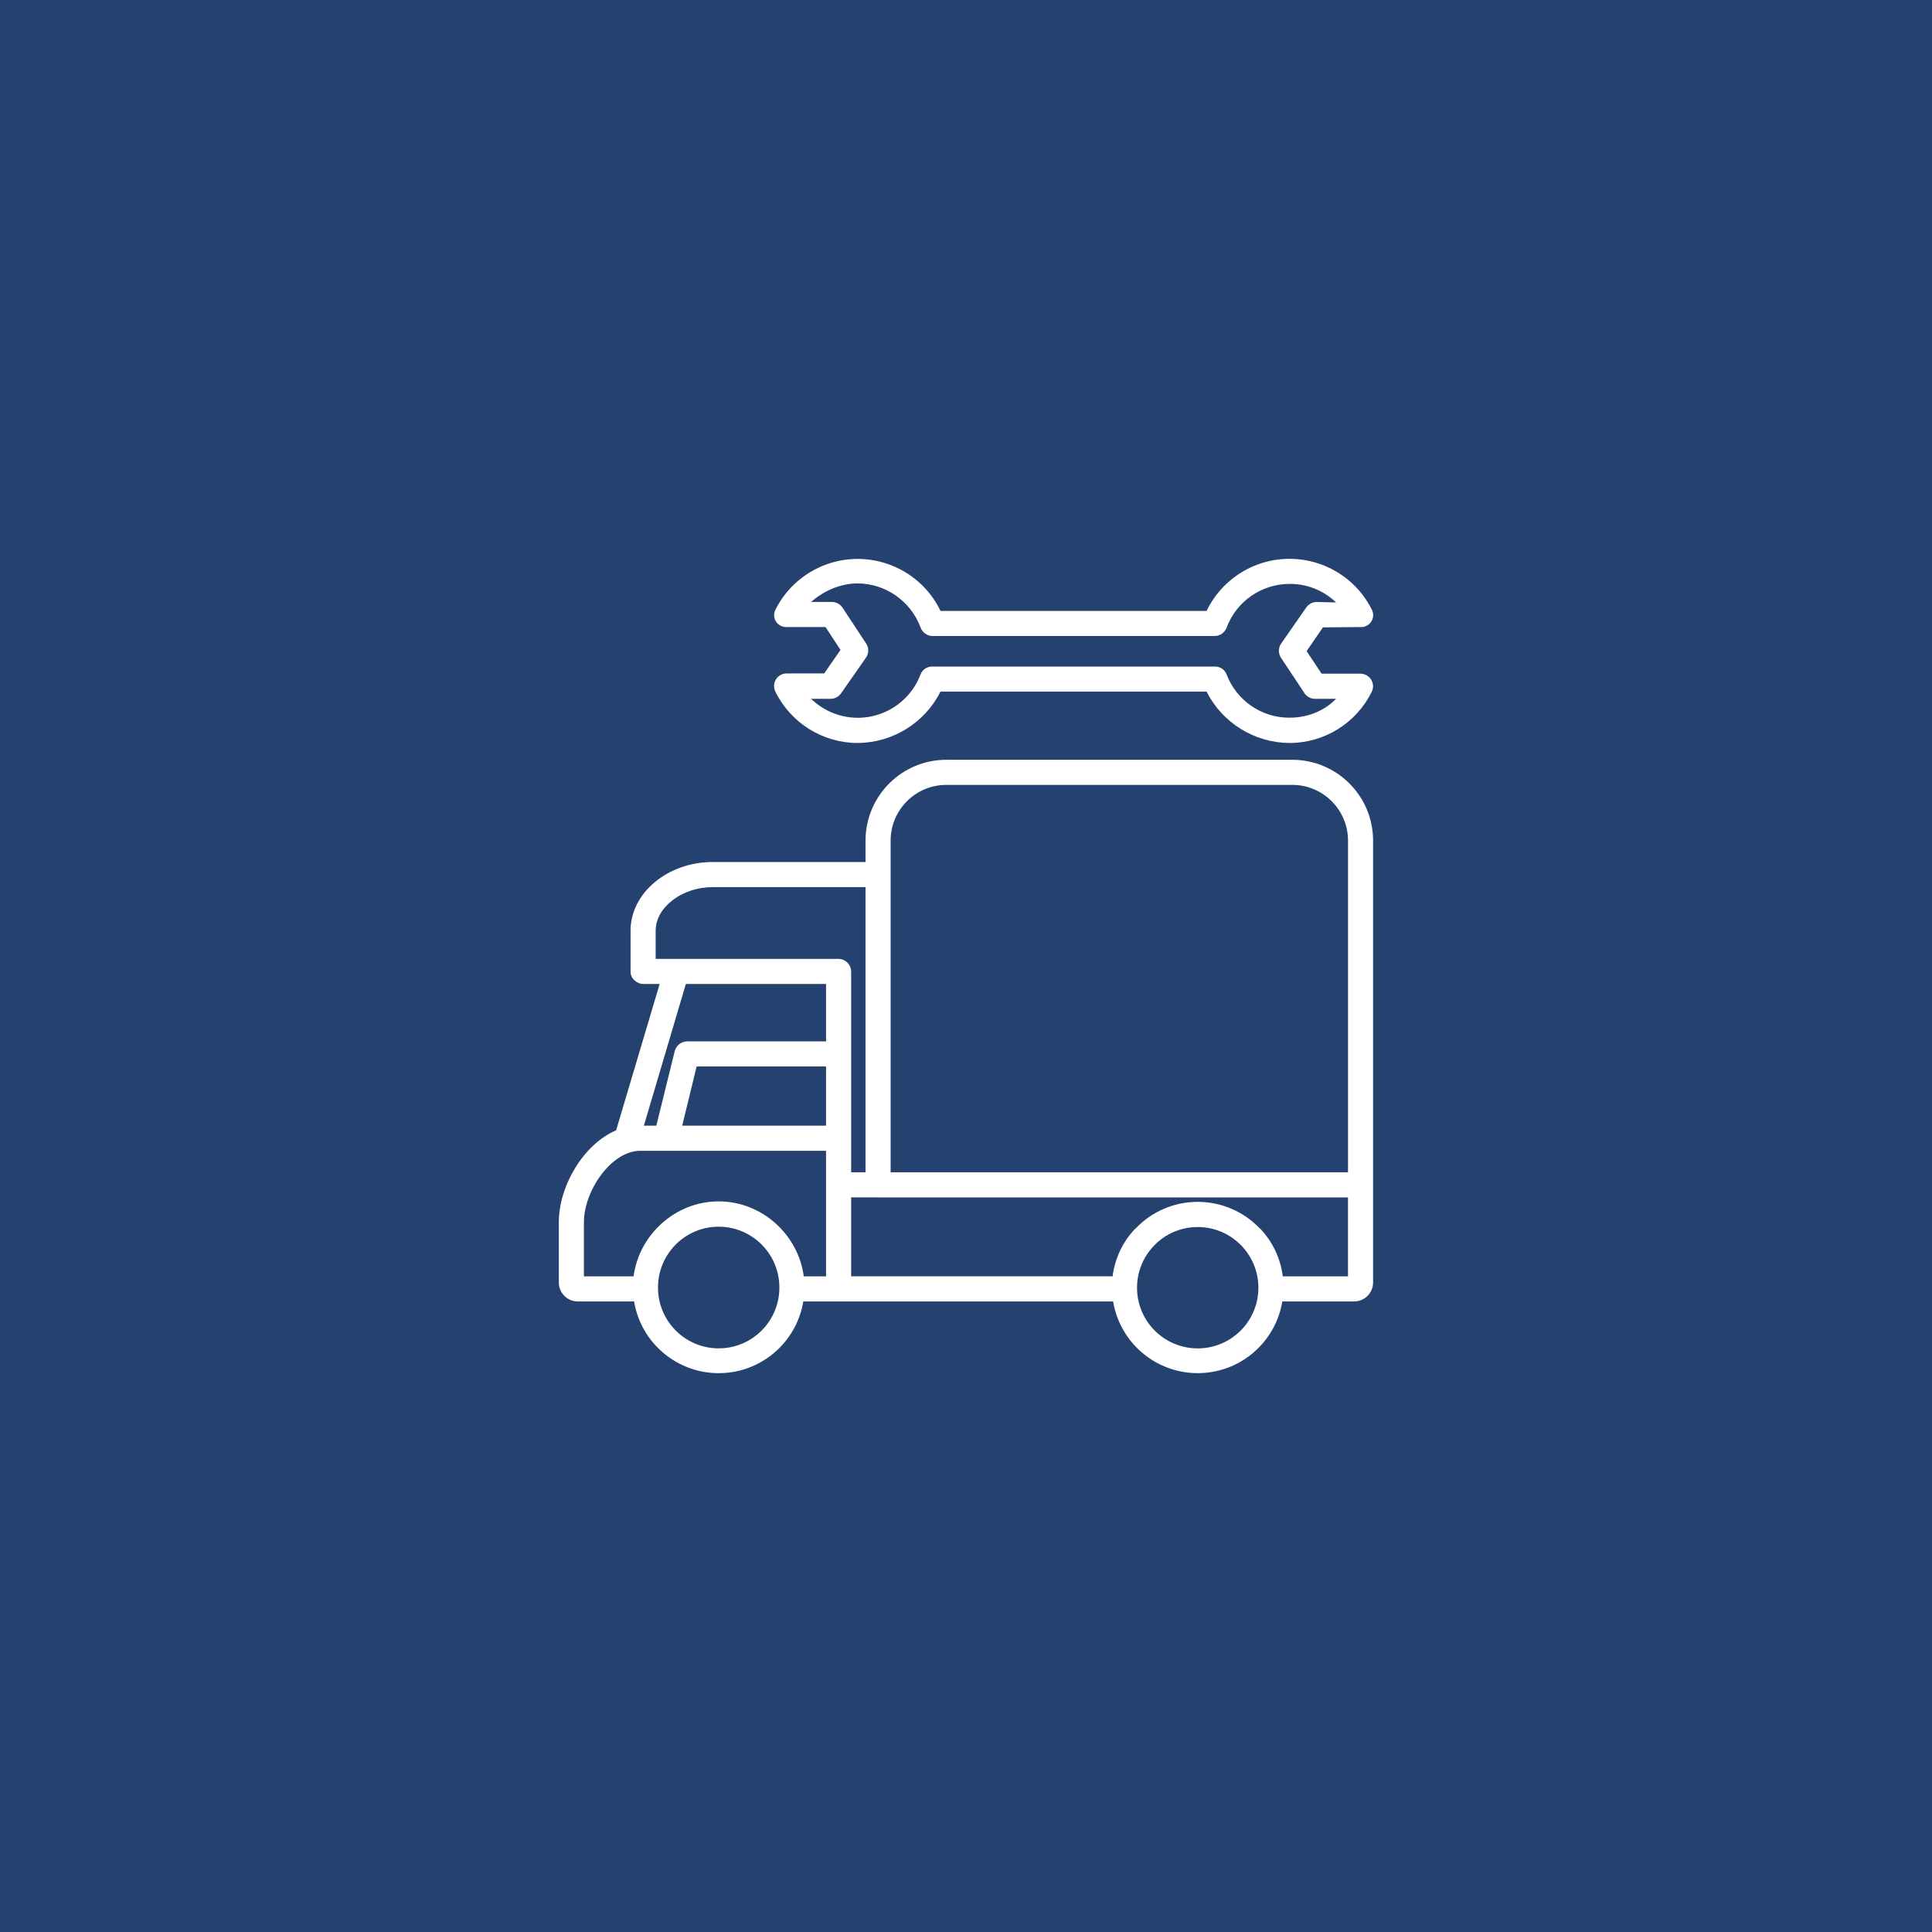 <?xml version="1.0" encoding="UTF-8"?> <svg xmlns="http://www.w3.org/2000/svg" id="_Слой_1" data-name="Слой 1" viewBox="0 0 1077.17 1077.17"><defs><style> .cls-1 { fill: #25416f; } .cls-2 { fill: #fff; } </style></defs><rect class="cls-1" width="1077.17" height="1077.17"></rect><path class="cls-2" d="M322.39,725.61h31.14c4.33,26.05,28.96,43.66,55.01,39.34,20.17-3.35,35.98-19.16,39.34-39.34h172.73c4.33,26.05,28.96,43.66,55.01,39.33,20.17-3.35,35.98-19.16,39.33-39.33h39.79c5.85.12,10.7-4.52,10.82-10.37,0-.06,0-.11,0-.17v-246.49c-.07-24.9-20.31-45.04-45.21-44.97-.07,0-.15,0-.22,0h-192.14c-24.9-.19-45.24,19.85-45.43,44.75,0,.07,0,.15,0,.22v12.03h-85.22c-25.05,0-45.78,17.21-45.78,38.29v22.82c0,3.87,3.48,6.9,7.35,6.9h8.87l-24.26,81.56c-18.55,8-31.95,31.34-31.95,51.26v33.64c.03,5.85,4.8,10.57,10.66,10.54.06,0,.11,0,.17,0ZM434.52,718.74c-.45,18.68-15.95,33.46-34.63,33.02-18.07-.43-32.61-15-33.02-33.07,0-.25,0-.5,0-.74-.1-18.68,14.96-33.91,33.64-34.01,18.68-.1,33.91,14.96,34.01,33.64,0,.12,0,.25,0,.37,0,.25,0,.51,0,.8h0ZM460.56,627.61h-80.21l8.05-33h72.16v33ZM701.6,718.74c-.43,18.68-15.93,33.47-34.61,33.04-18.09-.42-32.65-15-33.04-33.09,0-.25,0-.5,0-.74-.01-8.57,3.25-16.83,9.11-23.08l.09-.1.1-.11c12.84-13.55,34.24-14.11,47.78-1.27.43.41.86.84,1.27,1.27.04.05.05.05.1.1l.1.11c5.86,6.26,9.12,14.51,9.11,23.08,0,.25,0,.51,0,.8h0ZM496.56,468.58c.06-17.16,14.02-31.03,31.19-30.97.08,0,.16,0,.25,0h192.14c17.16-.2,31.23,13.56,31.43,30.72,0,.08,0,.17,0,.25v185.03h-255v-185.03ZM489.56,667.61h262v44h-36.35c-1.24-9.92-5.61-19.19-12.48-26.46-.04-.04-.07,0-.11-.04-.07-.07-.13-.1-.2-.17-18.2-19.13-48.46-19.88-67.59-1.68-.58.55-1.14,1.12-1.69,1.69-.08.08-.15.16-.23.24-.03.03-.06-.08-.09-.05-6.87,7.27-11.25,16.54-12.49,26.46h-145.77v-44h15ZM365.56,534.61v-15.71c0-13.13,14.74-24.29,31.78-24.29h85.22v159h-8v-111.9c-.04-3.9-3.19-7.06-7.09-7.1h-101.91ZM382.38,548.61h78.18v32h-77.63c-3.27.14-6.05,2.44-6.79,5.63l-10.21,41.37h-6.95l23.41-79ZM325.56,681.43c0-17.5,15.24-39.82,31.43-39.82h103.57v70h-12.43c-2.98-23-23.11-41.79-47.43-41.79s-44.46,18.79-47.44,41.79h-27.7v-30.18ZM438.59,375.47c-1.74-.02-3.43.63-4.71,1.8-2.34,2.1-2.98,5.51-1.59,8.32,8.6,17.54,26.44,28.66,45.97,28.66,19.52-.17,37.32-11.22,46.12-28.64h148.34c8.81,17.42,26.6,28.47,46.12,28.64,19.49.03,37.31-11.02,45.94-28.5,1.73-3.46.33-7.67-3.13-9.4-.97-.49-2.04-.74-3.13-.74h-21.67l-8.36-12.58,9.09-13.24,20.94-.18h.03c3.68.21,6.83-2.6,7.04-6.28.07-1.21-.19-2.42-.76-3.49-12.74-25.33-43.6-35.53-68.93-22.79-10.11,5.09-18.26,13.37-23.17,23.56h-148.34c-12.33-25.51-43-36.19-68.51-23.87-10.2,4.93-18.48,13.09-23.55,23.22-1.08,2.09-.97,4.59.31,6.57,1.3,2,3.57,3.17,5.95,3.08h21.67l8.36,12.75-9.09,13.09-20.94.03ZM463.16,389.61c2.29-.01,4.43-1.14,5.74-3.01l13.92-19.92c1.65-2.36,1.69-5.5.09-7.9l-13.08-19.85c-1.28-2-3.46-3.24-5.83-3.32h-11.78c6.84-6,16.09-10.35,26.04-10.35,15.61.16,29.51,9.91,34.97,24.53.99,2.8,3.59,4.71,6.56,4.82h157.54c2.95-.07,5.55-1.95,6.56-4.72,5.48-14.58,19.39-24.26,34.97-24.34,9.71-.12,19.07,3.6,26.06,10.34l-10.94-.27h-.02c-2.31.07-4.45,1.26-5.74,3.18l-13.92,20c-1.65,2.38-1.69,5.52-.09,7.94l13.08,19.71c1.29,1.96,3.48,3.16,5.83,3.18h11.78c-6.84,7-16.09,10.51-26.04,10.51-15.54.02-29.46-9.58-34.97-24.11-1.04-2.7-3.66-4.47-6.55-4.41h-157.54c-2.89-.07-5.52,1.69-6.56,4.39-7.3,19.31-28.87,29.06-48.18,21.76-4.8-1.81-9.17-4.59-12.85-8.17l10.94.02h.02Z"></path></svg> 